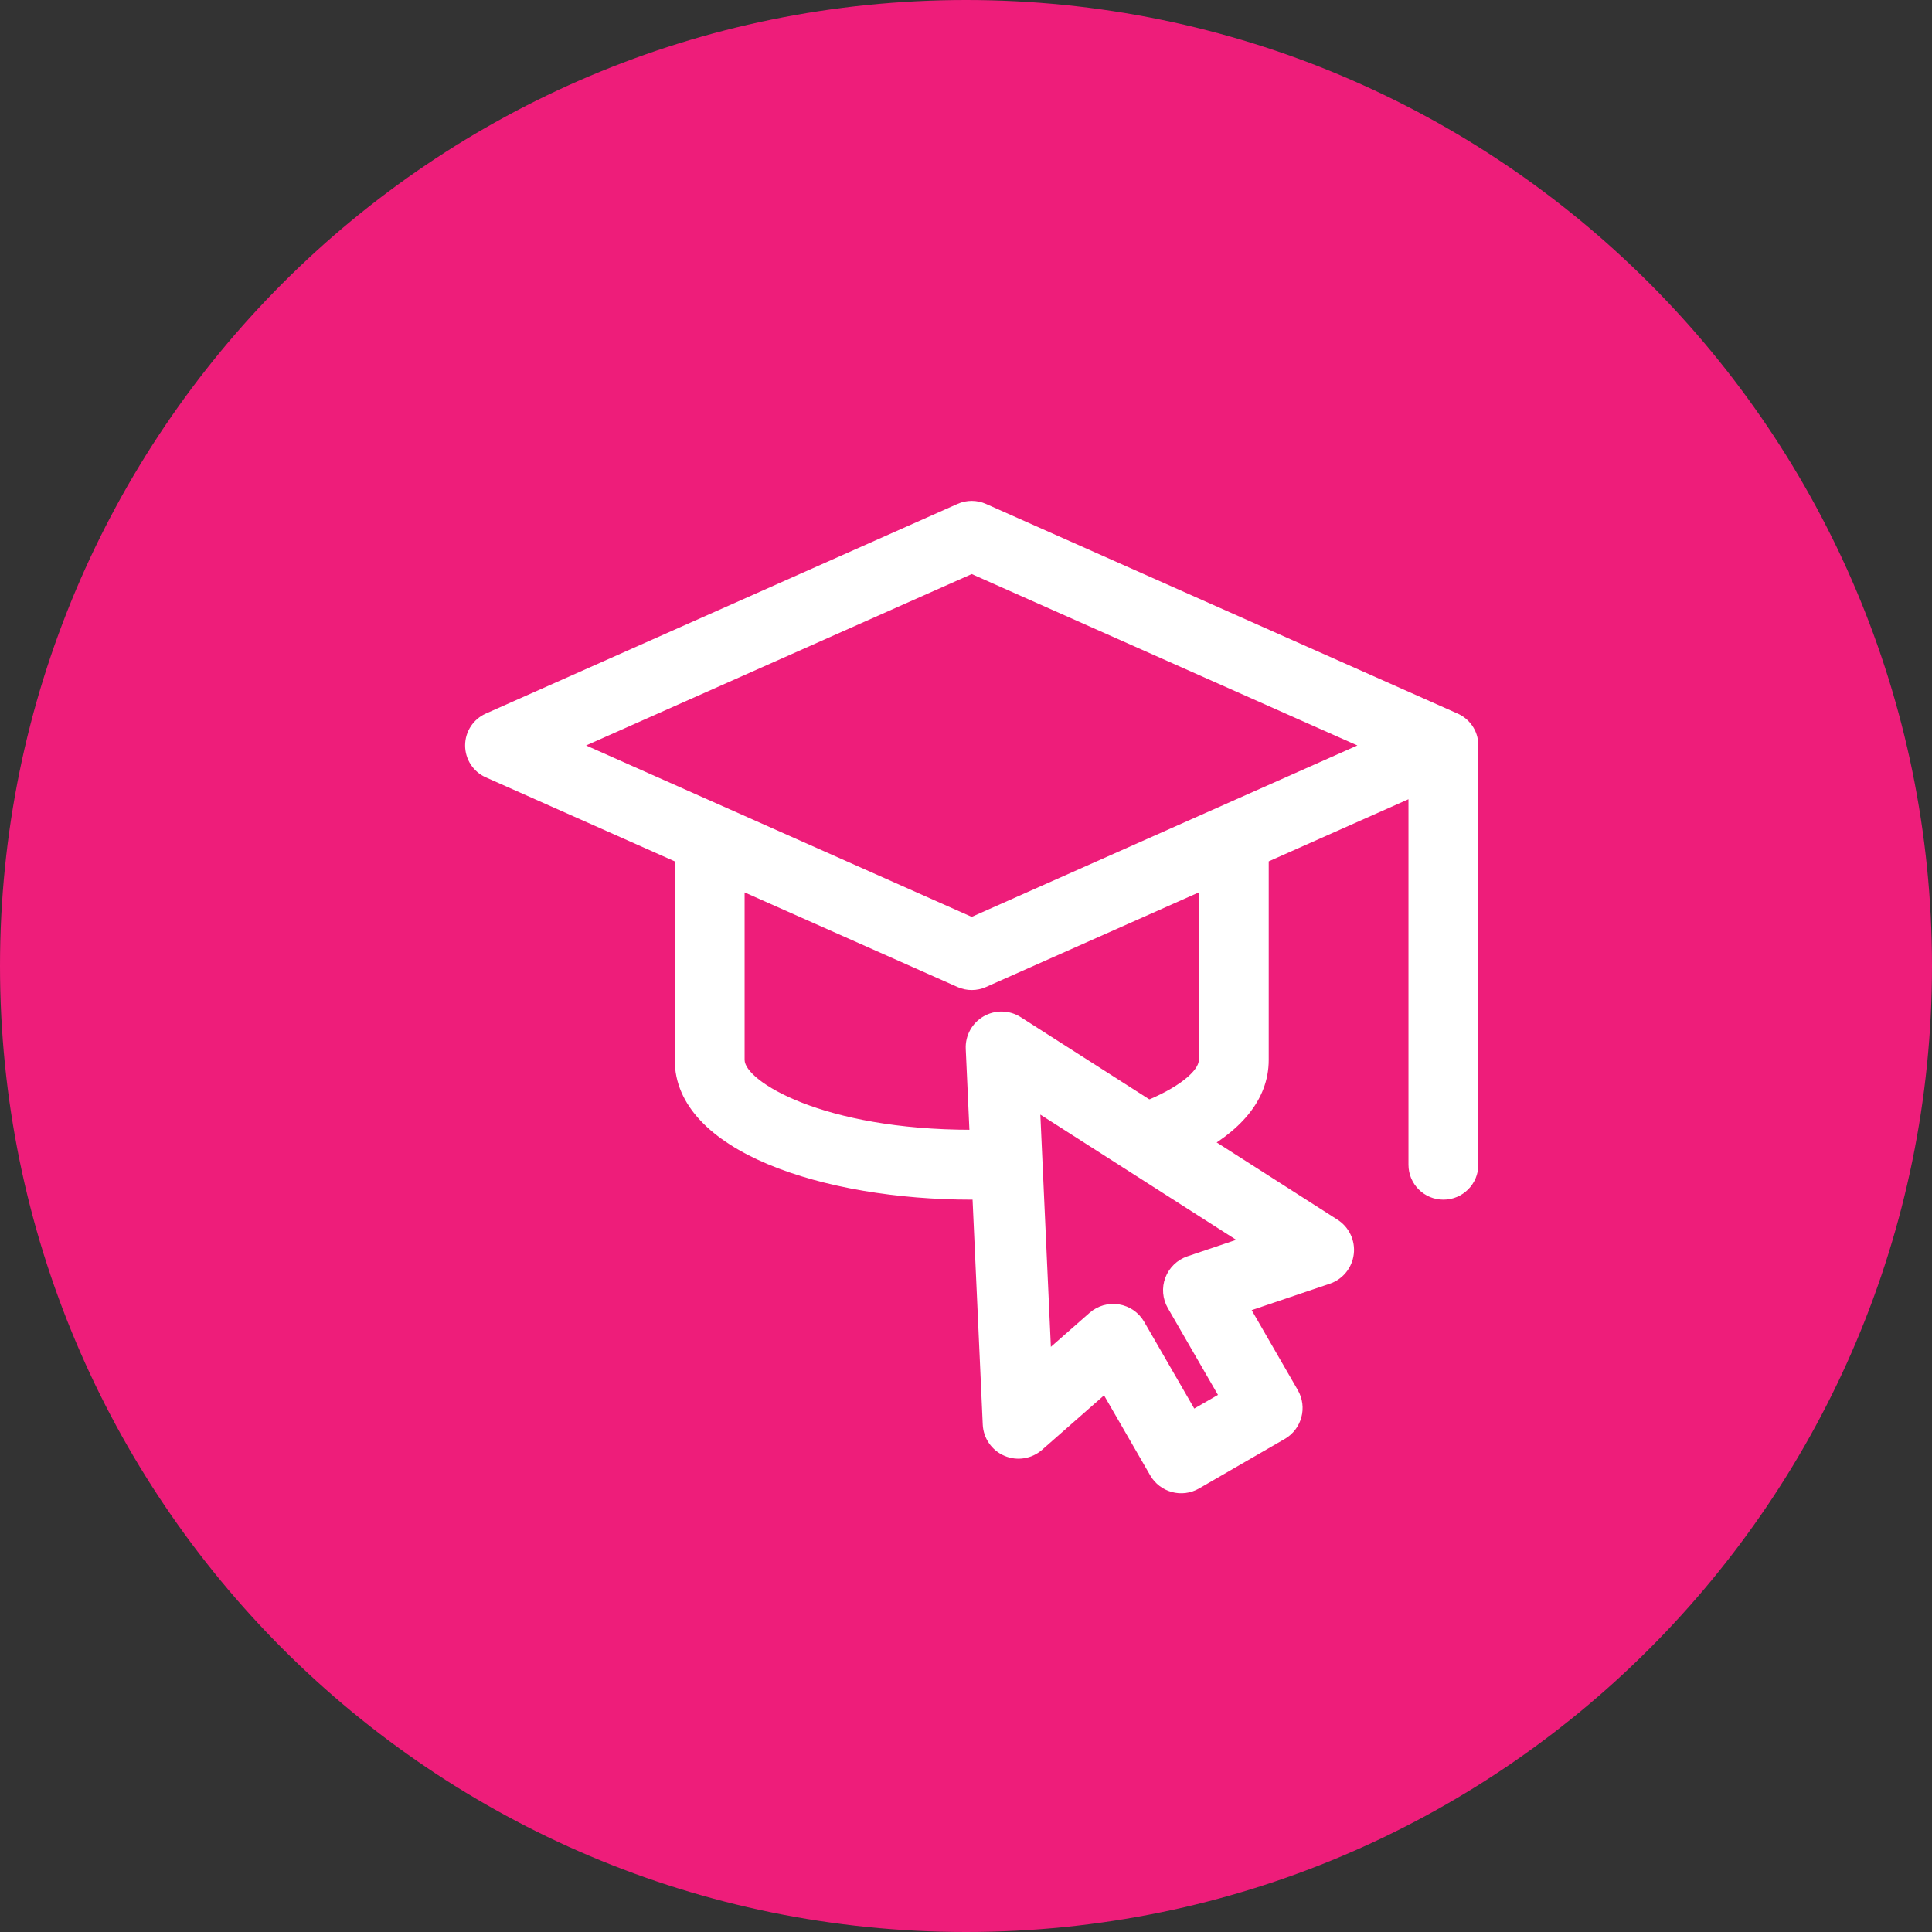 <svg width="54" height="54" viewBox="0 0 54 54" fill="none" xmlns="http://www.w3.org/2000/svg">
<rect x="0" y="0" width="54" height="54" fill="#333333" stroke="none"/>
<path d="M27 54C41.912 54 54 41.912 54 27C54 12.088 41.912 0 27 0C12.088 0 0 12.088 0 27C0 41.912 12.088 54 27 54Z" fill="#EE1D7A"/>
<path d="M27.16 33.531C27.392 33.531 27.623 33.527 27.855 33.519C28.07 33.511 28.42 30.843 28.634 30.828C30.297 30.71 31.757 33.028 33 32.478C33.131 32.42 33.259 32.36 33.382 32.297C34.647 31.651 35.461 30.758 35.461 29.625V24.075L39.367 22.339V32.555C39.367 33.094 39.804 33.531 40.344 33.531C40.883 33.531 41.32 33.094 41.32 32.555V20.836C41.32 20.403 41.05 20.073 40.722 19.936L27.557 14.084C27.304 13.972 27.016 13.972 26.764 14.084L13.58 19.944C13.227 20.1 13 20.45 13 20.836C13 21.222 13.227 21.572 13.58 21.728L18.859 24.075V29.625C18.859 32.19 23.035 33.531 27.16 33.531ZM33.508 29.625C33.508 29.919 32.961 30.411 31.885 30.828C31.764 30.875 31.635 30.921 31.5 30.966C30.722 31.224 29.72 30.408 28.5 30.5C28.251 30.519 27.993 31.562 27.726 31.57C27.542 31.575 27.353 31.578 27.16 31.578C22.972 31.578 20.812 30.209 20.812 29.625V24.943L26.764 27.588C26.89 27.644 27.025 27.672 27.16 27.672C27.295 27.672 27.431 27.644 27.557 27.588L33.508 24.943V29.625ZM16.381 20.836L27.16 16.045L37.939 20.836L27.16 25.627L16.381 20.836Z" fill="white"/>
<path fill-rule="evenodd" clip-rule="evenodd" d="M27.492 28.407C27.815 28.22 28.216 28.229 28.53 28.43L37.384 34.091C37.708 34.298 37.885 34.673 37.838 35.055C37.792 35.436 37.531 35.758 37.166 35.881L34.984 36.619L36.274 38.854C36.55 39.333 36.386 39.944 35.908 40.22L33.514 41.603C33.036 41.879 32.424 41.715 32.148 41.236L30.858 39.001L29.127 40.522C28.838 40.776 28.429 40.842 28.075 40.691C27.721 40.541 27.485 40.2 27.468 39.816L26.993 29.318C26.976 28.945 27.168 28.593 27.492 28.407ZM29.372 37.645L30.454 36.694C30.679 36.496 30.981 36.41 31.276 36.458C31.572 36.507 31.83 36.685 31.98 36.945L33.38 39.37L34.042 38.988L32.642 36.563C32.492 36.303 32.466 35.99 32.572 35.71C32.678 35.43 32.904 35.212 33.187 35.115L34.552 34.654L29.078 31.154L29.372 37.645Z" fill="white"/>
</svg>
